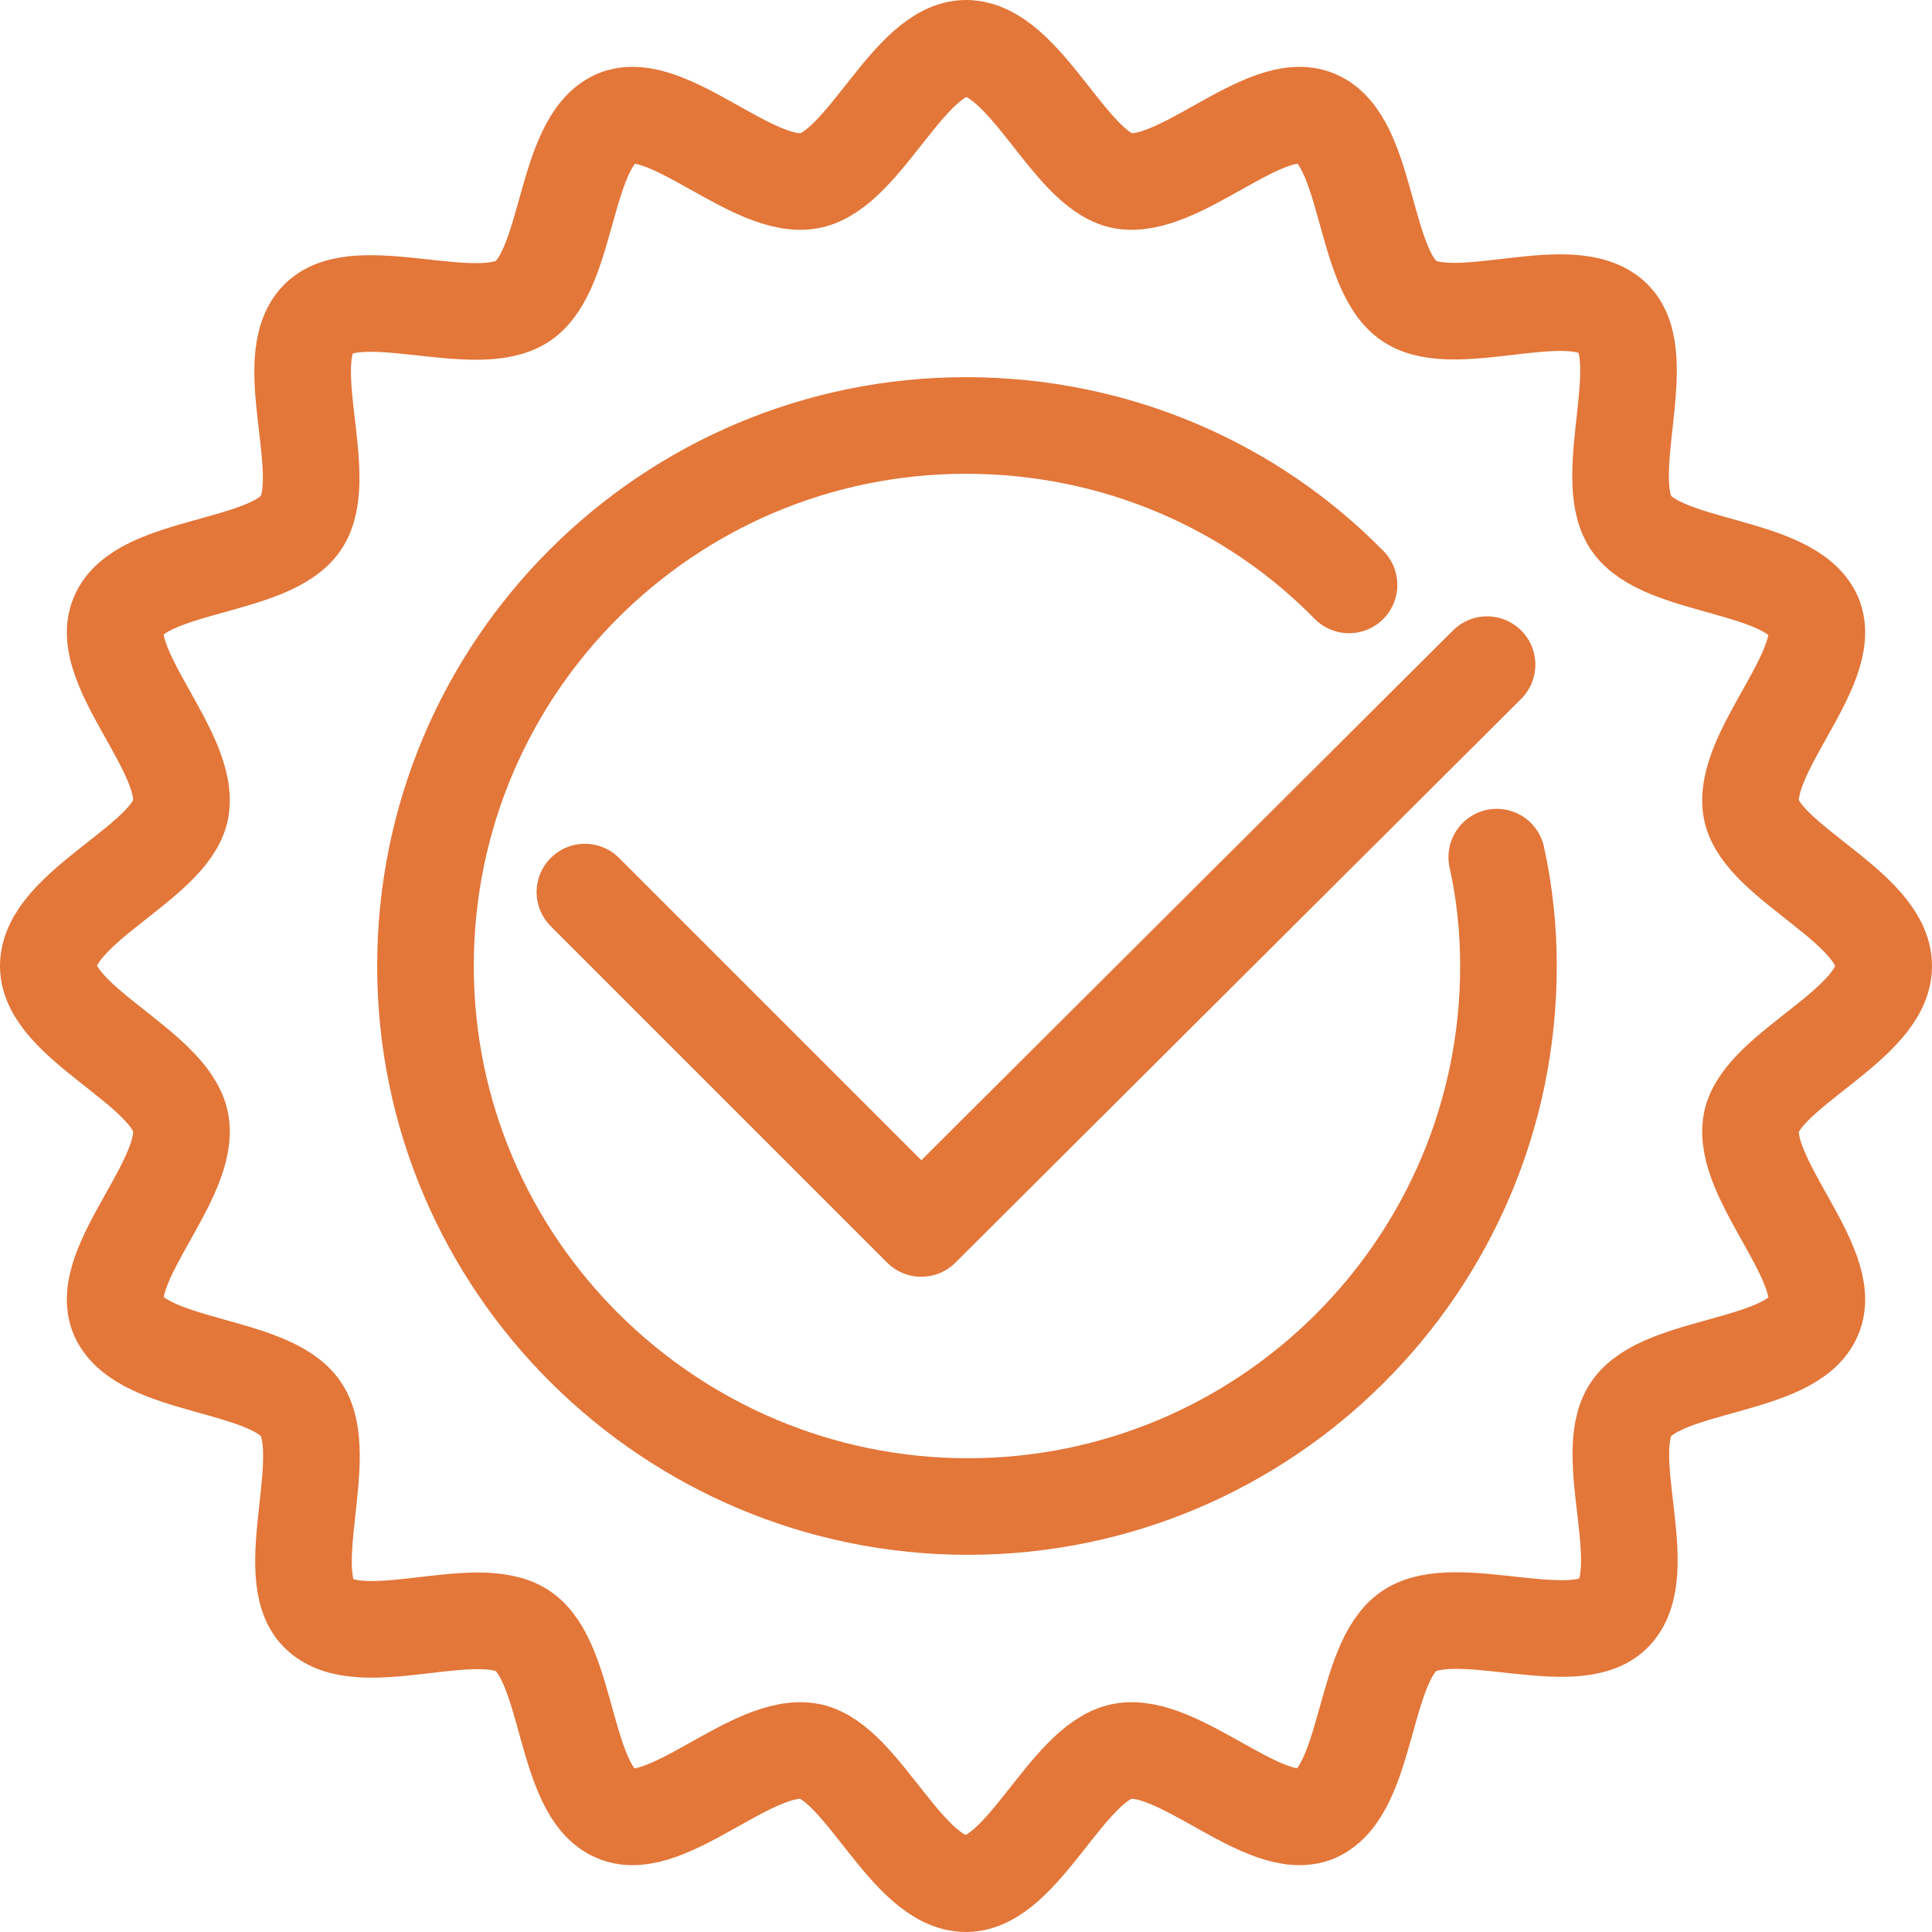 <svg width="40" height="40" viewBox="0 0 40 40" fill="none" xmlns="http://www.w3.org/2000/svg">
<path d="M39 20C39 21.208 36.504 22.134 36.263 23.22C36.021 24.388 37.994 26.199 37.551 27.246C37.108 28.333 34.411 28.212 33.767 29.178C33.123 30.144 34.25 32.559 33.405 33.405C32.6 34.21 30.144 33.123 29.178 33.767C28.212 34.411 28.333 37.068 27.246 37.551C26.199 37.994 24.388 36.021 23.22 36.263C22.093 36.504 21.167 39 20 39C18.792 39 17.866 36.504 16.78 36.263C15.612 36.021 13.801 37.994 12.754 37.551C11.667 37.108 11.788 34.411 10.822 33.767C9.856 33.123 7.441 34.25 6.595 33.405C5.79 32.6 6.877 30.144 6.233 29.178C5.589 28.212 2.932 28.333 2.449 27.246C2.006 26.199 3.979 24.388 3.737 23.22C3.496 22.093 1 21.167 1 20C1 18.792 3.496 17.866 3.737 16.78C3.979 15.612 2.006 13.801 2.449 12.754C2.892 11.667 5.589 11.788 6.233 10.822C6.877 9.856 5.75 7.441 6.595 6.595C7.4 5.79 9.856 6.877 10.822 6.233C11.788 5.589 11.667 2.932 12.754 2.449C13.801 2.006 15.612 3.979 16.78 3.737C17.907 3.496 18.833 1 20 1C21.208 1 22.134 3.496 23.22 3.737C24.388 3.979 26.199 2.006 27.246 2.449C28.333 2.892 28.212 5.589 29.178 6.233C30.144 6.877 32.559 5.75 33.405 6.595C34.21 7.4 33.123 9.856 33.767 10.822C34.411 11.788 37.068 11.667 37.551 12.754C37.994 13.801 36.021 15.612 36.263 16.78C36.504 17.866 39 18.792 39 20Z" stroke="#E37639" stroke-width="2" stroke-miterlimit="10" stroke-linecap="round" stroke-linejoin="round"/>
<path d="M30.989 17.746C31.15 18.47 31.231 19.235 31.231 20C31.231 26.199 26.199 31.191 20.04 31.191C13.881 31.191 8.809 26.199 8.809 20C8.809 13.801 13.841 8.809 20 8.809C23.1 8.809 25.917 10.057 27.93 12.11" stroke="#E37639" stroke-width="2" stroke-miterlimit="10" stroke-linecap="round" stroke-linejoin="round"/>
<path d="M30.788 13.761L19.074 25.434L12.11 18.47" stroke="#E37639" stroke-width="2" stroke-miterlimit="10" stroke-linecap="round" stroke-linejoin="round"/>
</svg>
